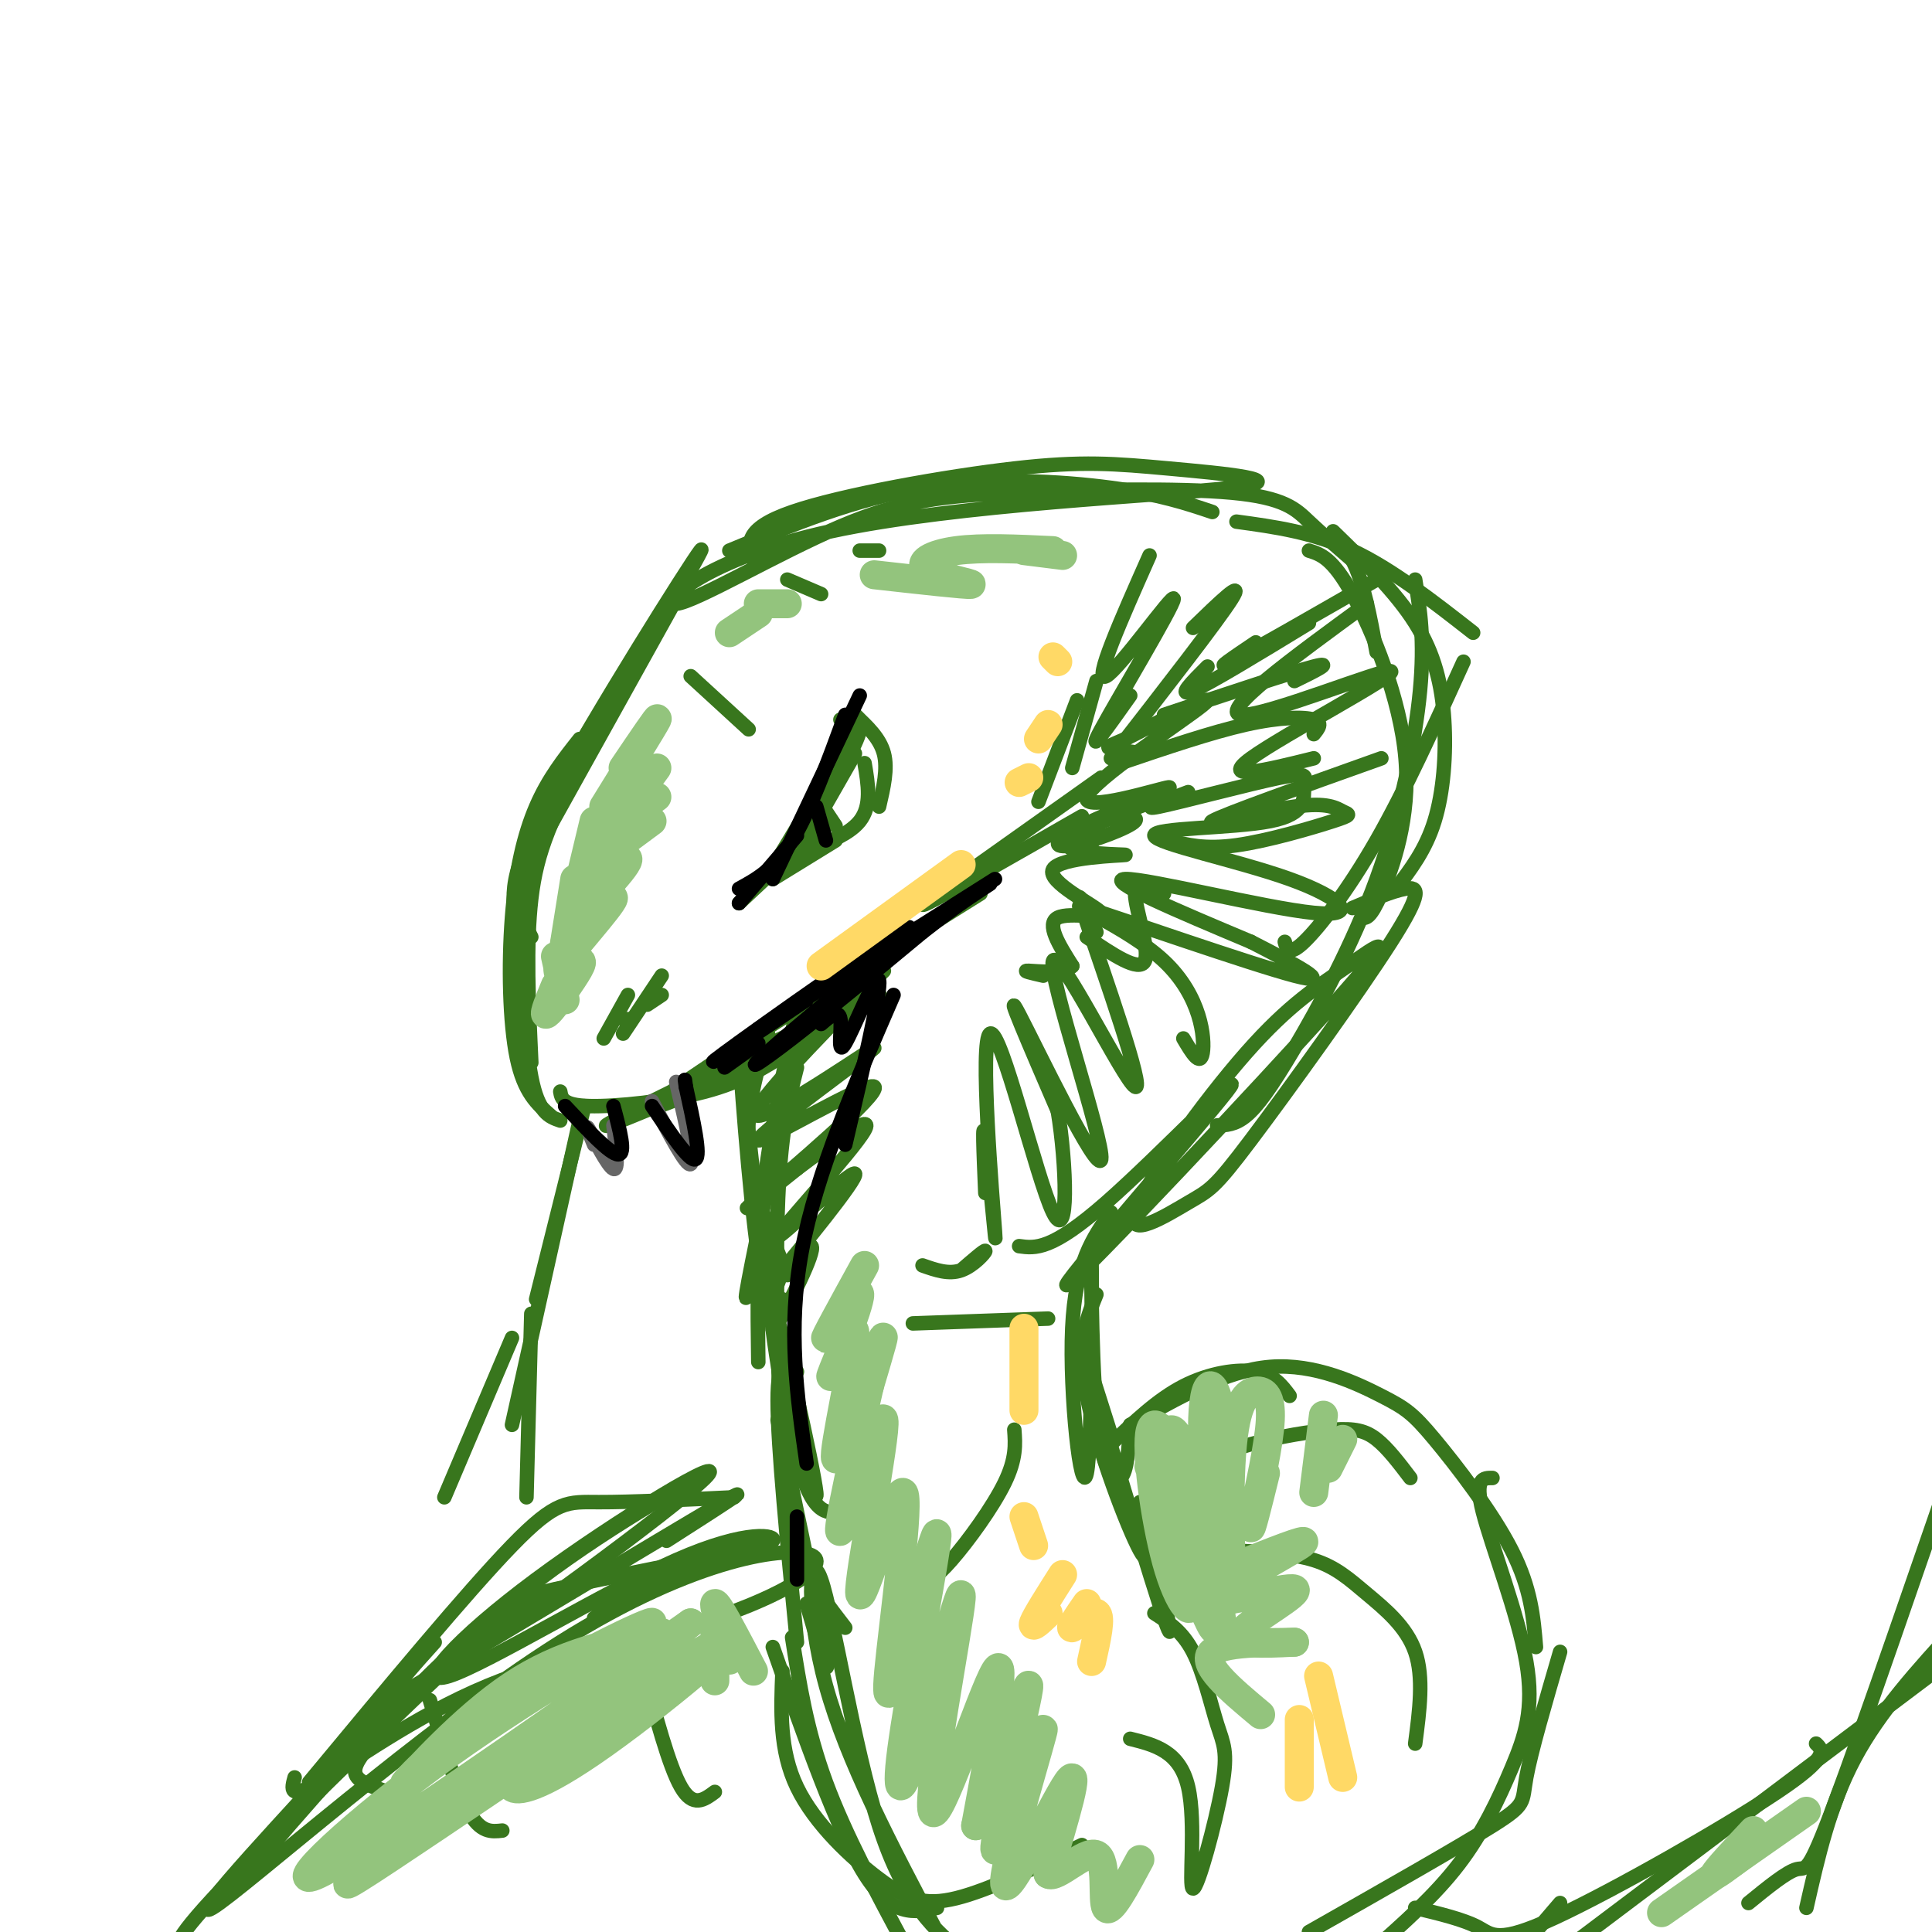 <svg viewBox='0 0 400 400' version='1.1' xmlns='http://www.w3.org/2000/svg' xmlns:xlink='http://www.w3.org/1999/xlink'><g fill='none' stroke='rgb(56,118,29)' stroke-width='3' stroke-linecap='round' stroke-linejoin='round'><path d='M140,124c0.000,0.000 -30.000,54.000 -30,54'/><path d='M131,137c-7.533,11.667 -15.067,23.333 -19,32c-3.933,8.667 -4.267,14.333 -4,18c0.267,3.667 1.133,5.333 2,7'/><path d='M120,153c-3.250,4.107 -6.500,8.214 -9,14c-2.500,5.786 -4.250,13.250 -5,23c-0.750,9.750 -0.500,21.786 1,29c1.500,7.214 4.250,9.607 7,12'/><path d='M116,232c-2.276,-0.772 -4.552,-1.543 -6,-9c-1.448,-7.457 -2.067,-21.599 -3,-30c-0.933,-8.401 -2.181,-11.060 7,-28c9.181,-16.940 28.791,-48.159 31,-51c2.209,-2.841 -12.982,22.697 -22,39c-9.018,16.303 -11.862,23.372 -13,33c-1.138,9.628 -0.569,21.814 0,34'/><path d='M116,226c0.244,1.422 0.489,2.844 6,3c5.511,0.156 16.289,-0.956 24,-3c7.711,-2.044 12.356,-5.022 17,-8'/><path d='M136,229c-8.577,3.548 -17.155,7.095 -3,0c14.155,-7.095 51.042,-24.833 49,-23c-2.042,1.833 -43.012,23.238 -46,23c-2.988,-0.238 32.006,-22.119 67,-44'/><path d='M151,114c13.022,-5.378 26.044,-10.756 40,-13c13.956,-2.244 28.844,-1.356 39,0c10.156,1.356 15.578,3.178 21,5'/><path d='M156,116c-1.121,-3.231 -2.242,-6.462 8,-10c10.242,-3.538 31.845,-7.382 46,-9c14.155,-1.618 20.860,-1.010 32,0c11.140,1.010 26.716,2.422 13,4c-13.716,1.578 -56.723,3.322 -83,9c-26.277,5.678 -35.824,15.289 -32,15c3.824,-0.289 21.019,-10.478 34,-16c12.981,-5.522 21.747,-6.377 36,-7c14.253,-0.623 33.991,-1.014 45,0c11.009,1.014 13.288,3.433 16,6c2.712,2.567 5.856,5.284 9,8'/><path d='M280,116c2.333,4.500 3.667,11.750 5,19'/><path d='M197,183c0.000,0.000 31.000,-22.000 31,-22'/><path d='M203,179c-7.250,4.833 -14.500,9.667 -11,8c3.500,-1.667 17.750,-9.833 32,-18'/><path d='M223,145c0.000,0.000 -8.000,21.000 -8,21'/><path d='M227,141c0.000,0.000 -5.000,18.000 -5,18'/><path d='M271,114c2.435,0.762 4.869,1.524 9,9c4.131,7.476 9.958,21.667 11,34c1.042,12.333 -2.702,22.810 -5,28c-2.298,5.190 -3.149,5.095 -4,5'/><path d='M293,120c0.997,6.257 1.994,12.514 1,23c-0.994,10.486 -3.978,25.203 -9,39c-5.022,13.797 -12.083,26.676 -17,35c-4.917,8.324 -7.691,12.093 -10,14c-2.309,1.907 -4.155,1.954 -6,2'/><path d='M280,188c4.180,-1.777 8.360,-3.553 11,-4c2.640,-0.447 3.741,0.436 -3,11c-6.741,10.564 -21.323,30.807 -29,41c-7.677,10.193 -8.448,10.334 -13,13c-4.552,2.666 -12.884,7.858 -11,2c1.884,-5.858 13.985,-22.765 23,-33c9.015,-10.235 14.943,-13.800 21,-18c6.057,-4.200 12.242,-9.037 -3,8c-15.242,17.037 -51.910,55.948 -55,58c-3.090,2.052 27.399,-32.755 33,-40c5.601,-7.245 -13.685,13.073 -25,23c-11.315,9.927 -14.657,9.464 -18,9'/><path d='M166,212c-4.750,22.500 -9.500,45.000 -11,53c-1.500,8.000 0.250,1.500 2,-5'/><path d='M165,209c-2.833,12.917 -5.667,25.833 -7,38c-1.333,12.167 -1.167,23.583 -1,35'/><path d='M165,221c-1.756,6.911 -3.511,13.822 -4,30c-0.489,16.178 0.289,41.622 1,51c0.711,9.378 1.356,2.689 2,-4'/><path d='M159,255c-0.359,5.863 -0.718,11.726 2,25c2.718,13.274 8.512,33.960 8,29c-0.512,-4.960 -7.330,-35.566 -9,-39c-1.670,-3.434 1.809,20.305 5,32c3.191,11.695 6.096,11.348 9,11'/><path d='M230,251c-3.689,5.194 -7.378,10.388 -8,24c-0.622,13.612 1.822,35.642 3,30c1.178,-5.642 1.089,-38.956 1,-44c-0.089,-5.044 -0.178,18.180 1,31c1.178,12.820 3.622,15.234 5,14c1.378,-1.234 1.689,-6.117 2,-11'/><path d='M227,268c-2.067,5.089 -4.133,10.178 -2,21c2.133,10.822 8.467,27.378 11,32c2.533,4.622 1.267,-2.689 0,-10'/><path d='M230,297c-4.311,-13.600 -8.622,-27.200 -6,-18c2.622,9.200 12.178,41.200 16,53c3.822,11.800 1.911,3.400 0,-5'/><path d='M241,148c13.250,-4.417 26.500,-8.833 31,-10c4.500,-1.167 0.250,0.917 -4,3'/><path d='M232,158c9.422,-3.200 18.844,-6.400 26,-8c7.156,-1.600 12.044,-1.600 14,-1c1.956,0.600 0.978,1.800 0,3'/><path d='M246,164c-5.225,1.954 -10.449,3.908 -6,3c4.449,-0.908 18.572,-4.678 25,-6c6.428,-1.322 5.163,-0.196 5,2c-0.163,2.196 0.777,5.463 -7,7c-7.777,1.537 -24.272,1.343 -24,3c0.272,1.657 17.310,5.166 28,9c10.690,3.834 15.032,7.994 5,7c-10.032,-0.994 -34.438,-7.141 -39,-7c-4.562,0.141 10.719,6.571 26,13'/><path d='M259,195c8.892,4.541 18.123,9.394 9,7c-9.123,-2.394 -36.600,-12.033 -43,-14c-6.400,-1.967 8.277,3.740 16,11c7.723,7.260 8.492,16.074 8,19c-0.492,2.926 -2.246,-0.037 -4,-3'/><path d='M227,193c-2.615,-5.890 -5.229,-11.780 -2,-2c3.229,9.780 12.302,35.231 10,34c-2.302,-1.231 -15.978,-29.144 -17,-26c-1.022,3.144 10.609,37.347 10,41c-0.609,3.653 -13.460,-23.242 -17,-30c-3.540,-6.758 2.230,6.621 8,20'/><path d='M219,230c1.825,10.852 2.387,27.982 -1,21c-3.387,-6.982 -10.722,-38.078 -13,-37c-2.278,1.078 0.502,34.329 1,41c0.498,6.671 -1.286,-13.237 -2,-19c-0.714,-5.763 -0.357,2.618 0,11'/><path d='M159,214c-2.333,7.833 -4.667,15.667 -4,24c0.667,8.333 4.333,17.167 8,26'/><path d='M162,264c-1.571,-0.244 -3.143,-0.488 -5,-13c-1.857,-12.512 -4.000,-37.292 -4,-35c-0.000,2.292 2.143,31.655 4,44c1.857,12.345 3.429,7.673 5,3'/><path d='M183,201c-14.685,14.982 -29.369,29.965 -26,30c3.369,0.035 24.792,-14.877 24,-14c-0.792,0.877 -23.800,17.544 -24,19c-0.200,1.456 22.408,-12.300 24,-11c1.592,1.300 -17.831,17.657 -24,23c-6.169,5.343 0.915,-0.329 8,-6'/><path d='M165,242c5.836,-4.385 16.425,-12.347 14,-8c-2.425,4.347 -17.864,21.004 -18,22c-0.136,0.996 15.033,-13.670 16,-13c0.967,0.670 -12.267,16.674 -15,20c-2.733,3.326 5.033,-6.028 6,-5c0.967,1.028 -4.867,12.436 -7,16c-2.133,3.564 -0.567,-0.718 1,-5'/><path d='M230,157c11.083,-14.250 22.167,-28.500 25,-33c2.833,-4.500 -2.583,0.750 -8,6'/><path d='M234,144c-4.702,6.637 -9.405,13.274 -6,7c3.405,-6.274 14.917,-25.458 15,-27c0.083,-1.542 -11.262,14.560 -14,16c-2.738,1.440 3.131,-11.780 9,-25'/><path d='M165,177c0.000,0.000 12.000,-21.000 12,-21'/><path d='M161,178c6.417,-10.583 12.833,-21.167 15,-26c2.167,-4.833 0.083,-3.917 -2,-3'/><path d='M165,174c5.000,-7.833 10.000,-15.667 12,-20c2.000,-4.333 1.000,-5.167 0,-6'/><path d='M177,148c2.583,2.417 5.167,4.833 6,8c0.833,3.167 -0.083,7.083 -1,11'/><path d='M179,158c0.750,4.417 1.500,8.833 -1,12c-2.500,3.167 -8.250,5.083 -14,7'/><path d='M173,174c0.000,0.000 -13.000,8.000 -13,8'/><path d='M169,172c0.000,0.000 -16.000,15.000 -16,15'/><path d='M137,206c0.000,0.000 -3.000,2.000 -3,2'/><path d='M137,202c0.000,0.000 -8.000,12.000 -8,12'/><path d='M130,211c0.000,0.000 -1.000,0.000 -1,0'/><path d='M130,206c0.000,0.000 -5.000,9.000 -5,9'/><path d='M121,229c0.000,0.000 -10.000,40.000 -10,40'/><path d='M120,232c0.000,0.000 -14.000,63.000 -14,63'/><path d='M106,277c0.000,0.000 -14.000,33.000 -14,33'/><path d='M110,272c0.000,0.000 -1.000,38.000 -1,38'/><path d='M165,284c-2.000,-1.667 -4.000,-3.333 -4,6c0.000,9.333 2.000,29.667 4,50'/><path d='M161,294c4.500,21.333 9.000,42.667 10,49c1.000,6.333 -1.500,-2.333 -4,-11'/><path d='M162,306c0.917,5.917 1.833,11.833 4,17c2.167,5.167 5.583,9.583 9,14'/><path d='M256,108c7.917,1.083 15.833,2.167 24,6c8.167,3.833 16.583,10.417 25,17'/><path d='M276,110c6.494,6.310 12.988,12.619 17,19c4.012,6.381 5.542,12.833 6,20c0.458,7.167 -0.155,15.048 -2,21c-1.845,5.952 -4.923,9.976 -8,14'/><path d='M303,137c-6.022,13.289 -12.044,26.578 -18,37c-5.956,10.422 -11.844,17.978 -15,21c-3.156,3.022 -3.578,1.511 -4,0'/><path d='M271,129c-10.250,6.250 -20.500,12.500 -24,14c-3.500,1.500 -0.250,-1.750 3,-5'/><path d='M285,120c-12.917,7.417 -25.833,14.833 -30,17c-4.167,2.167 0.417,-0.917 5,-4'/><path d='M283,125c-15.435,11.274 -30.869,22.548 -26,23c4.869,0.452 30.042,-9.917 31,-9c0.958,0.917 -22.298,13.119 -29,18c-6.702,4.881 3.149,2.440 13,0'/><path d='M286,157c-16.435,5.859 -32.870,11.719 -35,13c-2.130,1.281 10.045,-2.016 17,-3c6.955,-0.984 8.689,0.344 10,1c1.311,0.656 2.199,0.638 -2,2c-4.199,1.362 -13.485,4.103 -20,5c-6.515,0.897 -10.257,-0.052 -14,-1'/><path d='M241,185c-3.022,-1.667 -6.044,-3.333 -6,0c0.044,3.333 3.156,11.667 2,14c-1.156,2.333 -6.578,-1.333 -12,-5'/><path d='M226,175c-0.305,-1.951 -0.610,-3.901 2,-5c2.610,-1.099 8.134,-1.345 7,0c-1.134,1.345 -8.927,4.281 -13,5c-4.073,0.719 -4.426,-0.780 2,-4c6.426,-3.220 19.630,-8.162 18,-8c-1.630,0.162 -18.093,5.428 -17,2c1.093,-3.428 19.741,-15.551 24,-19c4.259,-3.449 -5.870,1.775 -16,7'/><path d='M233,153c-3.467,1.489 -4.133,1.711 -3,2c1.133,0.289 4.067,0.644 7,1'/><path d='M241,165c-10.369,4.016 -20.738,8.032 -20,10c0.738,1.968 12.582,1.889 12,2c-0.582,0.111 -13.589,0.411 -15,3c-1.411,2.589 8.774,7.466 10,9c1.226,1.534 -6.507,-0.276 -9,1c-2.493,1.276 0.253,5.638 3,10'/><path d='M222,200c-1.667,1.733 -7.333,1.067 -9,1c-1.667,-0.067 0.667,0.467 3,1'/><path d='M160,341c6.667,19.000 13.333,38.000 19,47c5.667,9.000 10.333,8.000 15,7'/><path d='M162,346c-0.333,8.179 -0.667,16.357 3,24c3.667,7.643 11.333,14.750 17,19c5.667,4.250 9.333,5.643 16,4c6.667,-1.643 16.333,-6.321 26,-11'/><path d='M234,295c9.866,-5.630 19.732,-11.260 29,-12c9.268,-0.740 17.938,3.410 23,6c5.062,2.590 6.517,3.620 11,9c4.483,5.380 11.995,15.108 16,23c4.005,7.892 4.502,13.946 5,20'/><path d='M164,339c1.500,9.583 3.000,19.167 7,30c4.000,10.833 10.500,22.917 17,35'/><path d='M194,400c-9.357,-17.708 -18.714,-35.417 -23,-51c-4.286,-15.583 -3.500,-29.042 -1,-22c2.500,7.042 6.714,34.583 12,51c5.286,16.417 11.643,21.708 18,27'/><path d='M271,400c15.422,-8.756 30.844,-17.511 38,-22c7.156,-4.489 6.044,-4.711 7,-10c0.956,-5.289 3.978,-15.644 7,-26'/><path d='M309,306c-1.896,-0.016 -3.793,-0.032 -2,7c1.793,7.032 7.274,21.112 9,31c1.726,9.888 -0.305,15.585 -3,22c-2.695,6.415 -6.056,13.547 -11,20c-4.944,6.453 -11.472,12.226 -18,18'/><path d='M152,310c-10.756,0.511 -21.511,1.022 -28,1c-6.489,-0.022 -8.711,-0.578 -18,9c-9.289,9.578 -25.644,29.289 -42,49'/><path d='M144,306c-15.400,9.156 -30.800,18.311 -48,34c-17.200,15.689 -36.200,37.911 -43,46c-6.800,8.089 -1.400,2.044 4,-4'/><path d='M138,319c10.458,-6.699 20.916,-13.399 10,-7c-10.916,6.399 -43.204,25.896 -57,34c-13.796,8.104 -9.098,4.814 -19,16c-9.902,11.186 -34.402,36.847 -28,33c6.402,-3.847 43.707,-37.202 72,-55c28.293,-17.798 47.573,-20.040 52,-18c4.427,2.040 -5.999,8.361 -20,13c-14.001,4.639 -31.577,7.595 -47,14c-15.423,6.405 -28.692,16.259 -35,20c-6.308,3.741 -5.654,1.371 -5,-1'/><path d='M144,323c-11.405,2.304 -22.810,4.607 -29,6c-6.190,1.393 -7.167,1.875 -20,14c-12.833,12.125 -37.524,35.893 -49,48c-11.476,12.107 -9.738,12.554 -8,13'/><path d='M234,360c5.141,1.288 10.283,2.576 12,10c1.717,7.424 0.010,20.984 1,21c0.990,0.016 4.678,-13.511 6,-21c1.322,-7.489 0.279,-8.939 -1,-13c-1.279,-4.061 -2.794,-10.732 -5,-15c-2.206,-4.268 -5.103,-6.134 -8,-8'/><path d='M255,321c6.238,0.298 12.476,0.595 17,2c4.524,1.405 7.333,3.917 11,7c3.667,3.083 8.190,6.738 10,12c1.810,5.262 0.905,12.131 0,19'/><path d='M243,319c0.250,-4.796 0.501,-9.592 3,-13c2.499,-3.408 7.247,-5.429 13,-7c5.753,-1.571 12.510,-2.692 17,-3c4.490,-0.308 6.711,0.198 9,2c2.289,1.802 4.644,4.901 7,8'/><path d='M230,299c4.822,-4.622 9.644,-9.244 15,-12c5.356,-2.756 11.244,-3.644 15,-3c3.756,0.644 5.378,2.822 7,5'/><path d='M210,296c0.220,2.994 0.440,5.988 -2,11c-2.440,5.012 -7.542,12.042 -11,16c-3.458,3.958 -5.274,4.845 -7,5c-1.726,0.155 -3.363,-0.423 -5,-1'/><path d='M217,273c0.000,0.000 -28.000,1.000 -28,1'/><path d='M199,263c2.489,-2.156 4.978,-4.311 5,-4c0.022,0.311 -2.422,3.089 -5,4c-2.578,0.911 -5.289,-0.044 -8,-1'/><path d='M143,140c0.000,0.000 12.000,11.000 12,11'/><path d='M163,120c0.000,0.000 7.000,3.000 7,3'/><path d='M178,114c0.000,0.000 4.000,0.000 4,0'/><path d='M133,345c2.750,10.333 5.500,20.667 8,25c2.500,4.333 4.750,2.667 7,1'/><path d='M89,352c2.750,9.250 5.500,18.500 8,23c2.500,4.500 4.750,4.250 7,4'/><path d='M76,362c-1.667,2.167 -3.333,4.333 -2,6c1.333,1.667 5.667,2.833 10,4'/><path d='M362,394c3.978,-3.244 7.956,-6.489 10,-7c2.044,-0.511 2.156,1.711 8,-14c5.844,-15.711 17.422,-49.356 29,-83'/><path d='M374,395c2.417,-10.667 4.833,-21.333 10,-31c5.167,-9.667 13.083,-18.333 21,-27'/><path d='M402,345c0.000,0.000 -81.000,61.000 -81,61'/><path d='M317,401c0.000,0.000 6.000,-7.000 6,-7'/><path d='M376,361c1.423,1.369 2.845,2.738 -8,10c-10.845,7.262 -33.958,20.417 -46,26c-12.042,5.583 -13.012,3.595 -16,2c-2.988,-1.595 -7.994,-2.798 -13,-4'/><path d='M123,335c6.849,-4.717 13.698,-9.434 21,-12c7.302,-2.566 15.057,-2.980 16,-4c0.943,-1.020 -4.927,-2.647 -20,4c-15.073,6.647 -39.348,21.568 -47,24c-7.652,2.432 1.320,-7.627 18,-20c16.680,-12.373 41.068,-27.062 35,-21c-6.068,6.062 -42.591,32.875 -57,42c-14.409,9.125 -6.705,0.563 1,-8'/><path d='M169,165c0.000,0.000 4.000,6.000 4,6'/></g>
<g fill='none' stroke='rgb(102,102,102)' stroke-width='3' stroke-linecap='round' stroke-linejoin='round'><path d='M135,228c3.583,6.833 7.167,13.667 8,13c0.833,-0.667 -1.083,-8.833 -3,-17'/><path d='M123,237c-0.978,-2.356 -1.956,-4.711 -1,-3c0.956,1.711 3.844,7.489 5,8c1.156,0.511 0.578,-4.244 0,-9'/></g>
<g fill='none' stroke='rgb(0,0,0)' stroke-width='3' stroke-linecap='round' stroke-linejoin='round'><path d='M169,167c0.000,0.000 2.000,7.000 2,7'/><path d='M135,229c3.917,5.833 7.833,11.667 9,11c1.167,-0.667 -0.417,-7.833 -2,-15'/><path d='M142,225c-0.333,-2.500 -0.167,-1.250 0,0'/><path d='M117,229c4.667,5.000 9.333,10.000 11,10c1.667,0.000 0.333,-5.000 -1,-10'/><path d='M157,213c0.000,0.000 49.000,-31.000 49,-31'/><path d='M157,216c0.000,0.000 -7.000,5.000 -7,5'/><path d='M167,207c-12.287,8.293 -24.574,16.587 -17,11c7.574,-5.587 35.010,-25.054 38,-26c2.990,-0.946 -18.464,16.630 -27,24c-8.536,7.370 -4.153,4.534 3,-1c7.153,-5.534 17.077,-13.767 27,-22'/><path d='M191,193c6.833,-5.333 10.417,-7.667 14,-10'/><path d='M170,212c1.827,-1.577 3.655,-3.155 4,-1c0.345,2.155 -0.792,8.042 1,5c1.792,-3.042 6.512,-15.012 7,-13c0.488,2.012 -3.256,18.006 -7,34'/><path d='M185,206c-8.000,18.417 -16.000,36.833 -19,53c-3.000,16.167 -1.000,30.083 1,44'/><path d='M165,314c0.000,0.000 0.000,13.000 0,13'/><path d='M160,182c0.000,0.000 18.000,-38.000 18,-38'/><path d='M175,148c-3.667,10.000 -7.333,20.000 -11,26c-3.667,6.000 -7.333,8.000 -11,10'/><path d='M165,173c0.000,0.000 -12.000,14.000 -12,14'/></g>
<g fill='none' stroke='rgb(147,196,125)' stroke-width='6' stroke-linecap='round' stroke-linejoin='round'><path d='M131,157c0.000,0.000 -12.000,30.000 -12,30'/><path d='M123,170c0.000,0.000 -6.000,25.000 -6,25'/><path d='M119,182c0.000,0.000 -4.000,25.000 -4,25'/><path d='M115,198c0.000,0.000 2.000,9.000 2,9'/><path d='M125,167c5.167,-8.333 10.333,-16.667 11,-18c0.667,-1.333 -3.167,4.333 -7,10'/><path d='M136,159c0.000,0.000 -8.000,11.000 -8,11'/><path d='M136,165c-6.000,4.417 -12.000,8.833 -13,10c-1.000,1.167 3.000,-0.917 7,-3'/><path d='M135,170c-7.323,5.417 -14.647,10.835 -14,11c0.647,0.165 9.263,-4.921 9,-3c-0.263,1.921 -9.405,10.849 -10,12c-0.595,1.151 7.356,-5.475 7,-4c-0.356,1.475 -9.019,11.051 -11,14c-1.981,2.949 2.720,-0.729 4,-1c1.280,-0.271 -0.860,2.864 -3,6'/><path d='M117,205c-1.444,2.311 -3.556,5.089 -4,5c-0.444,-0.089 0.778,-3.044 2,-6'/><path d='M151,131c0.000,0.000 6.000,-4.000 6,-4'/><path d='M157,125c0.000,0.000 6.000,0.000 6,0'/><path d='M181,119c9.530,1.065 19.060,2.131 20,2c0.940,-0.131 -6.708,-1.458 -9,-3c-2.292,-1.542 0.774,-3.298 6,-4c5.226,-0.702 12.613,-0.351 20,0'/><path d='M212,114c0.000,0.000 8.000,1.000 8,1'/><path d='M179,262c-4.411,8.019 -8.821,16.037 -8,15c0.821,-1.037 6.875,-11.131 7,-9c0.125,2.131 -5.679,16.485 -6,17c-0.321,0.515 4.842,-12.810 5,-9c0.158,3.810 -4.688,24.757 -4,26c0.688,1.243 6.911,-17.216 9,-23c2.089,-5.784 0.045,1.108 -2,8'/><path d='M180,287c-2.339,10.149 -7.187,31.520 -6,30c1.187,-1.520 8.409,-25.932 9,-23c0.591,2.932 -5.450,33.209 -5,36c0.450,2.791 7.390,-21.902 9,-21c1.610,0.902 -2.112,27.401 -3,37c-0.888,9.599 1.056,2.300 3,-5'/><path d='M187,341c2.473,-8.323 7.155,-26.630 7,-23c-0.155,3.630 -5.146,29.196 -7,42c-1.854,12.804 -0.571,12.845 3,1c3.571,-11.845 9.432,-35.577 9,-30c-0.432,5.577 -7.155,40.463 -6,44c1.155,3.537 10.187,-24.275 13,-29c2.813,-4.725 -0.594,13.638 -4,32'/><path d='M202,378c2.511,-4.256 10.787,-30.895 11,-29c0.213,1.895 -7.639,32.323 -7,34c0.639,1.677 9.769,-25.396 10,-25c0.231,0.396 -8.438,28.260 -8,32c0.438,3.740 9.982,-16.646 13,-21c3.018,-4.354 -0.491,7.323 -4,19'/><path d='M217,388c1.607,1.262 7.625,-5.083 10,-4c2.375,1.083 1.107,9.595 2,11c0.893,1.405 3.946,-4.298 7,-10'/><path d='M245,302c-3.194,-4.912 -6.387,-9.824 -7,-5c-0.613,4.824 1.355,19.384 4,28c2.645,8.616 5.967,11.289 4,3c-1.967,-8.289 -9.222,-27.539 -8,-24c1.222,3.539 10.921,29.868 13,33c2.079,3.132 -3.460,-16.934 -9,-37'/><path d='M242,300c-0.704,-6.735 2.037,-5.071 5,6c2.963,11.071 6.149,31.551 6,30c-0.149,-1.551 -3.633,-25.132 -4,-38c-0.367,-12.868 2.381,-15.022 4,-4c1.619,11.022 2.108,35.218 2,37c-0.108,1.782 -0.812,-18.852 0,-30c0.812,-11.148 3.142,-12.809 5,-13c1.858,-0.191 3.245,1.088 3,6c-0.245,4.912 -2.123,13.456 -4,22'/><path d='M259,316c-0.167,1.833 1.417,-4.583 3,-11'/><path d='M274,293c0.000,0.000 -2.000,16.000 -2,16'/><path d='M278,298c0.000,0.000 -3.000,6.000 -3,6'/><path d='M259,323c6.742,-2.643 13.483,-5.285 10,-3c-3.483,2.285 -17.191,9.499 -17,11c0.191,1.501 14.282,-2.711 16,-2c1.718,0.711 -8.938,6.346 -11,9c-2.062,2.654 4.469,2.327 11,2'/><path d='M268,340c-2.511,0.178 -14.289,-0.378 -17,2c-2.711,2.378 3.644,7.689 10,13'/><path d='M137,338c-10.361,2.075 -20.723,4.151 -31,11c-10.277,6.849 -20.470,18.473 -22,20c-1.530,1.527 5.604,-7.041 19,-16c13.396,-8.959 33.055,-18.309 32,-17c-1.055,1.309 -22.822,13.275 -42,27c-19.178,13.725 -35.765,29.207 -27,25c8.765,-4.207 42.883,-28.104 77,-52'/><path d='M143,336c-8.839,7.365 -69.438,51.777 -71,54c-1.562,2.223 55.911,-37.744 73,-48c17.089,-10.256 -6.207,9.200 -20,19c-13.793,9.800 -18.084,9.943 -19,9c-0.916,-0.943 1.542,-2.971 4,-5'/><path d='M148,346c0.000,0.000 0.000,2.000 0,2'/><path d='M148,338c1.778,3.644 3.556,7.289 3,5c-0.556,-2.289 -3.444,-10.511 -3,-11c0.444,-0.489 4.222,6.756 8,14'/><path d='M113,359c0.000,0.000 0.000,8.000 0,8'/><path d='M112,361c-1.083,1.250 -2.167,2.500 -2,3c0.167,0.500 1.583,0.250 3,0'/><path d='M344,396c0.000,0.000 30.000,-21.000 30,-21'/><path d='M361,384c-3.167,2.417 -6.333,4.833 -6,4c0.333,-0.833 4.167,-4.917 8,-9'/></g>
<g fill='none' stroke='rgb(255,217,102)' stroke-width='6' stroke-linecap='round' stroke-linejoin='round'><path d='M170,200c0.000,0.000 29.000,-21.000 29,-21'/><path d='M213,161c0.000,0.000 -2.000,1.000 -2,1'/><path d='M217,150c0.000,0.000 -2.000,3.000 -2,3'/><path d='M219,137c0.000,0.000 -1.000,-1.000 -1,-1'/><path d='M212,275c0.000,0.000 0.000,17.000 0,17'/><path d='M212,314c0.000,0.000 2.000,6.000 2,6'/><path d='M220,326c-2.750,4.333 -5.500,8.667 -6,10c-0.500,1.333 1.250,-0.333 3,-2'/><path d='M225,332c-1.844,2.667 -3.689,5.333 -3,5c0.689,-0.333 3.911,-3.667 5,-3c1.089,0.667 0.044,5.333 -1,10'/><path d='M269,356c0.000,0.000 0.000,14.000 0,14'/><path d='M273,347c0.000,0.000 5.000,21.000 5,21'/></g>
</svg>